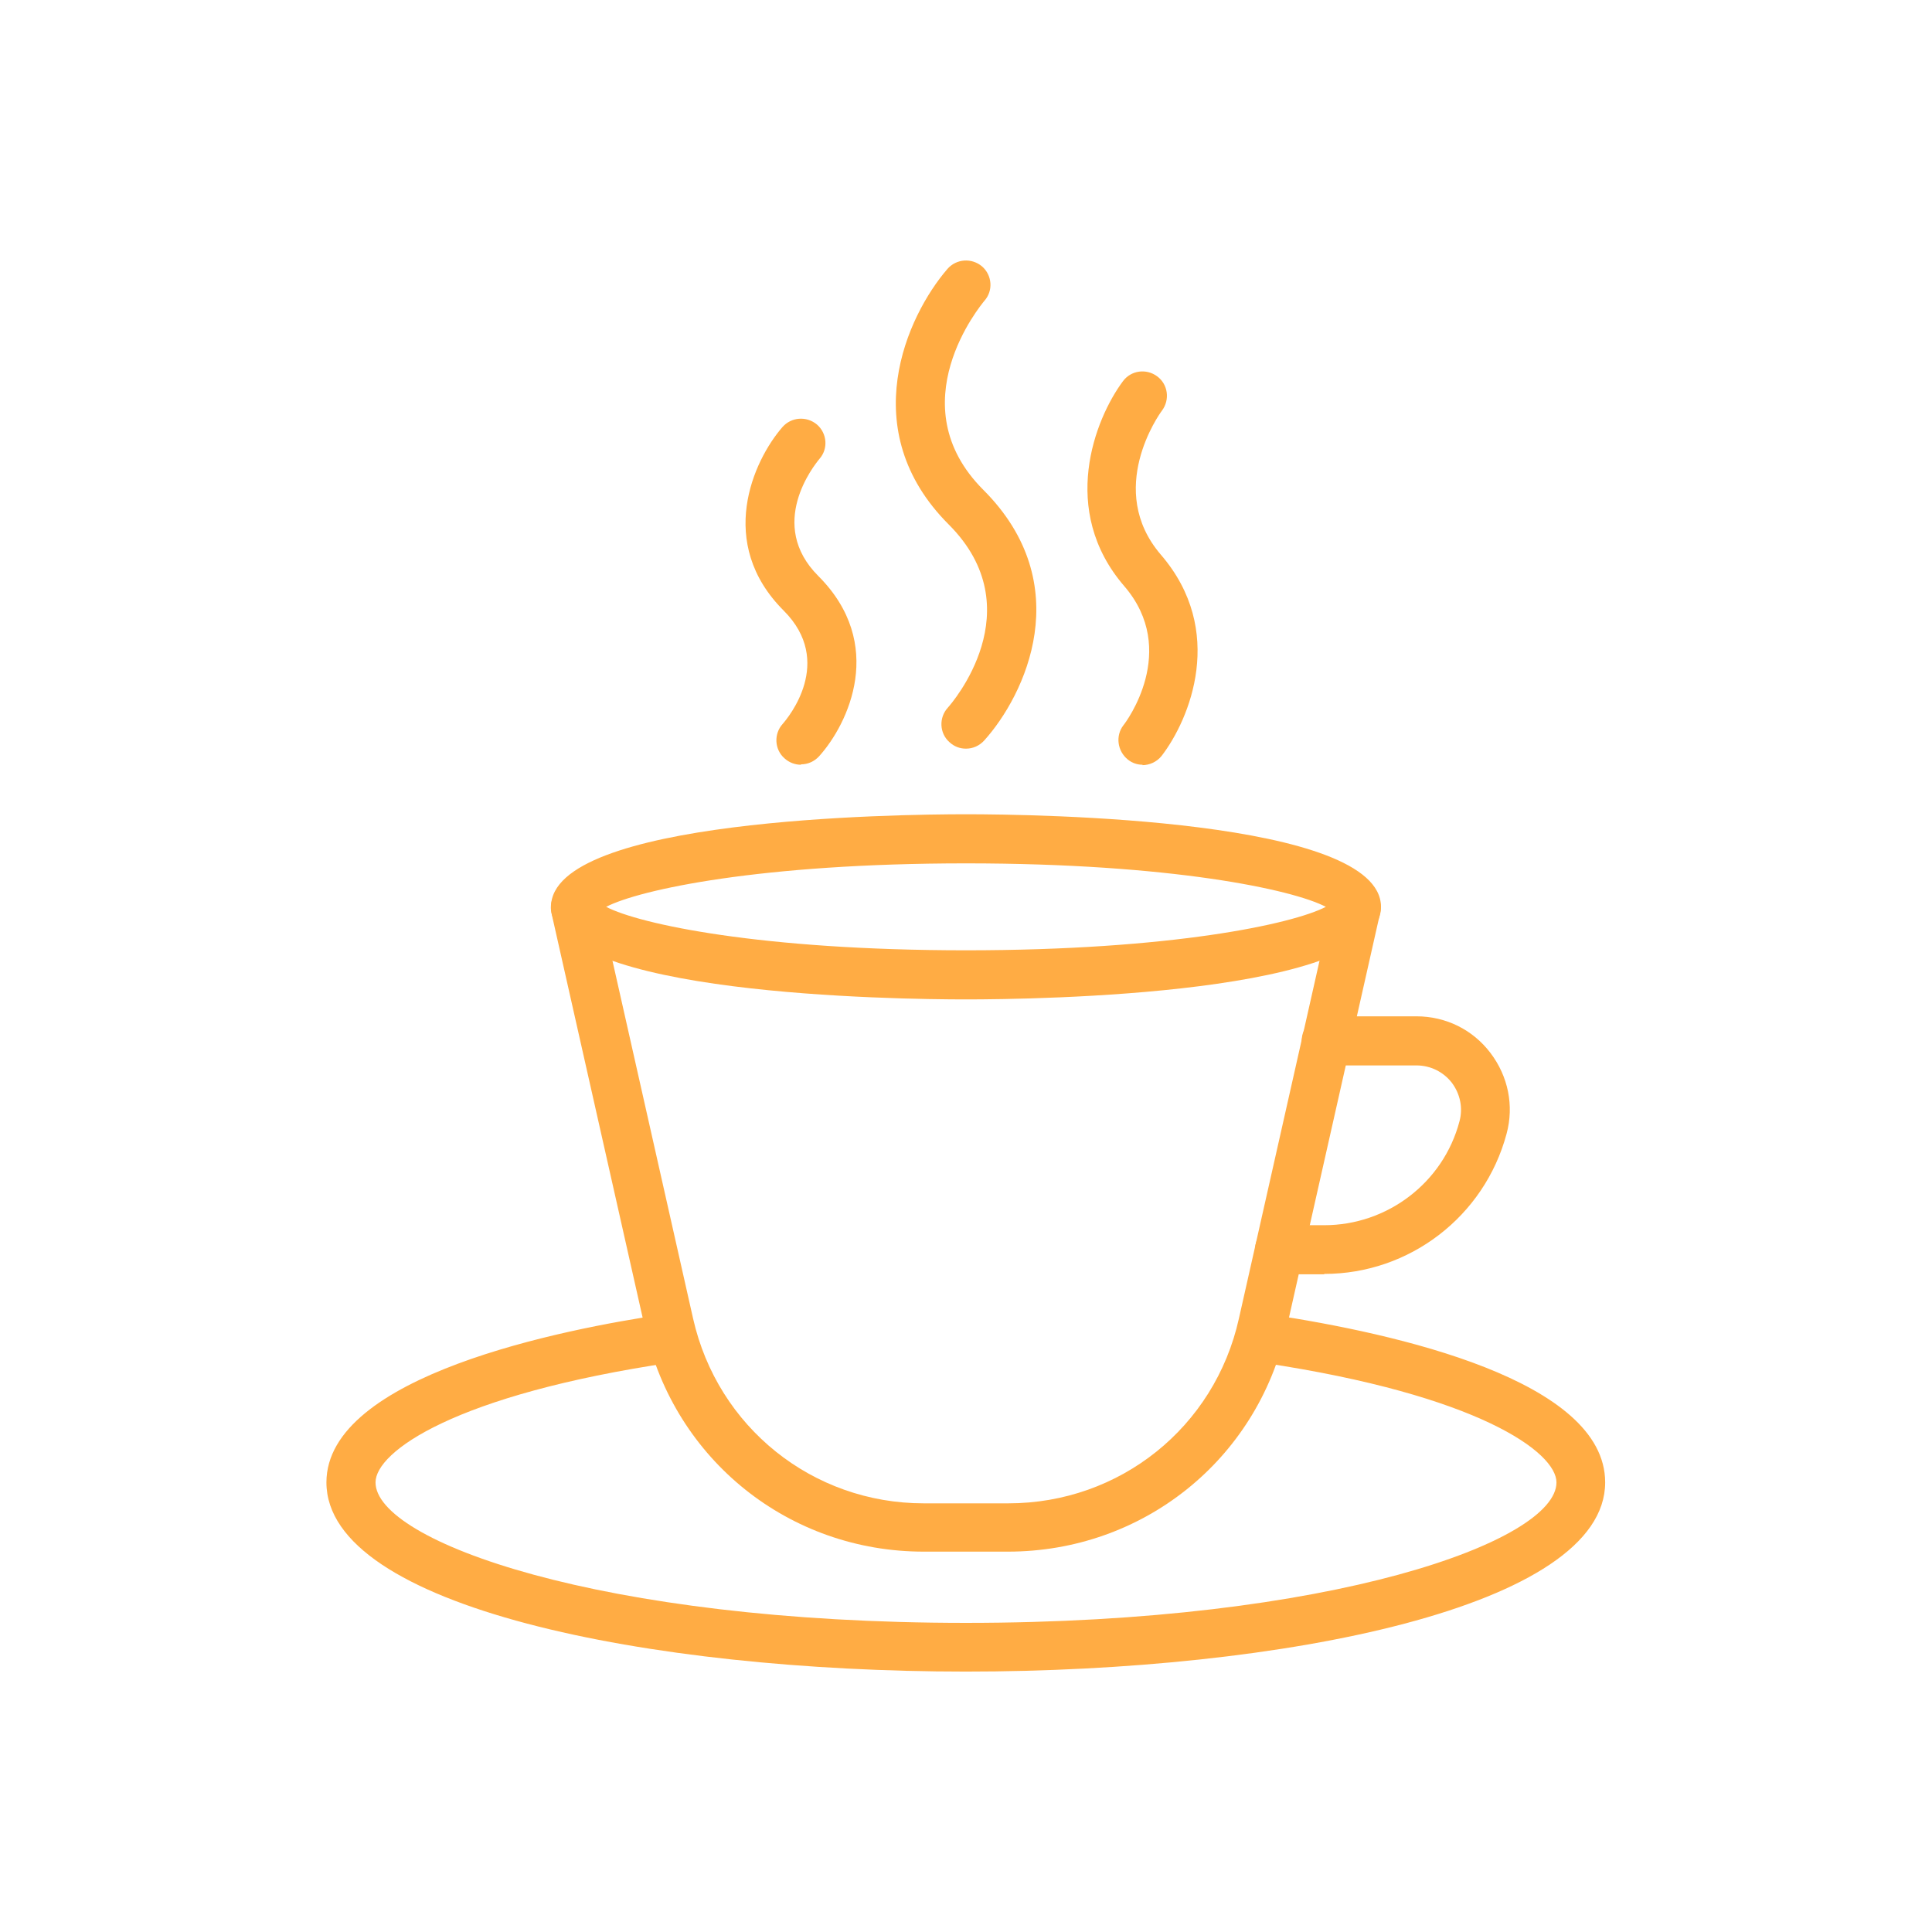 <?xml version="1.0" encoding="UTF-8"?>
<svg id="Layer_1" data-name="Layer 1" xmlns="http://www.w3.org/2000/svg" viewBox="0 0 48 48">
  <defs>
    <style>
      .cls-1 {
        fill: #FFAC44;
      }
    </style>
  </defs>
  <g>
    <path class="cls-1" d="m25.05,38.55h-2.1c-3.34,0-6.18-2.27-6.92-5.53l-2.33-10.34c-.07-.33.13-.65.46-.72.33-.07.65.13.73.46l2.33,10.34c.61,2.7,2.97,4.59,5.73,4.59h2.1c2.77,0,5.13-1.89,5.73-4.59l2.33-10.34c.07-.33.4-.53.72-.46.33.07.53.4.46.72l-2.33,10.34c-.73,3.26-3.58,5.53-6.92,5.53Z"/>
    <path class="cls-1" d="m24,24.83c-1.72,0-10.31-.11-10.31-2.3s8.59-2.3,10.31-2.3,10.31.11,10.31,2.3-8.59,2.3-10.31,2.3Zm-8.94-2.3c.82.43,3.85,1.08,8.94,1.08s8.11-.65,8.94-1.08c-.82-.43-3.85-1.08-8.94-1.08s-8.11.65-8.94,1.08Zm18.07.14h0,0Z"/>
    <path class="cls-1" d="m24,41.53c-7.89,0-15.89-1.61-15.89-4.7,0-2.65,5.88-3.81,8.41-4.18.33-.05.64.18.69.51.05.33-.18.64-.51.69-5.41.8-7.37,2.22-7.37,2.98,0,1.46,5.58,3.49,14.67,3.49s14.67-2.03,14.67-3.49c0-.75-1.94-2.17-7.28-2.97-.33-.05-.56-.36-.51-.69.05-.33.36-.56.69-.51,3.11.47,8.31,1.63,8.31,4.17,0,3.09-7.99,4.7-15.89,4.7Z"/>
    <path class="cls-1" d="m32.9,31.66h-1.11c-.34,0-.61-.27-.61-.61s.27-.61.61-.61h1.11c1.57,0,2.96-1.06,3.36-2.58.09-.33.02-.68-.19-.96-.21-.27-.53-.43-.88-.43h-2.24c-.33,0-.61-.27-.61-.61s.27-.61.61-.61h2.24c.73,0,1.4.33,1.84.91.44.58.59,1.31.4,2.01-.55,2.05-2.41,3.48-4.53,3.48Z"/>
  </g>
  <path class="cls-1" d="m24,18.6c-.15,0-.29-.05-.41-.16-.25-.22-.27-.61-.04-.86.09-.1,2.13-2.44.02-4.55-2.34-2.34-1.04-5.18-.03-6.35.22-.25.6-.28.86-.06.25.22.28.6.06.85-.09.11-2.15,2.58-.03,4.7,2.35,2.35,1.04,5.1.02,6.23-.12.13-.28.2-.45.2Z"/>
  <path class="cls-1" d="m28.39,19c-.13,0-.26-.04-.37-.13-.26-.21-.31-.59-.11-.85.06-.07,1.4-1.86.02-3.46-1.62-1.88-.73-4.15-.03-5.09.2-.27.58-.32.85-.12.27.2.32.58.12.85-.07.09-1.41,1.97-.03,3.58,1.63,1.89.72,4.09.02,5-.12.15-.3.23-.48.23Z"/>
  <path class="cls-1" d="m19.9,19c-.14,0-.29-.05-.41-.16-.25-.22-.27-.61-.04-.86.13-.15,1.29-1.54.02-2.81-1.68-1.68-.76-3.72-.03-4.56.22-.25.6-.28.86-.06.25.22.28.6.06.85-.14.17-1.31,1.63-.03,2.91,1.69,1.69.75,3.67.02,4.48-.12.13-.28.2-.45.2Z"/>
</svg>